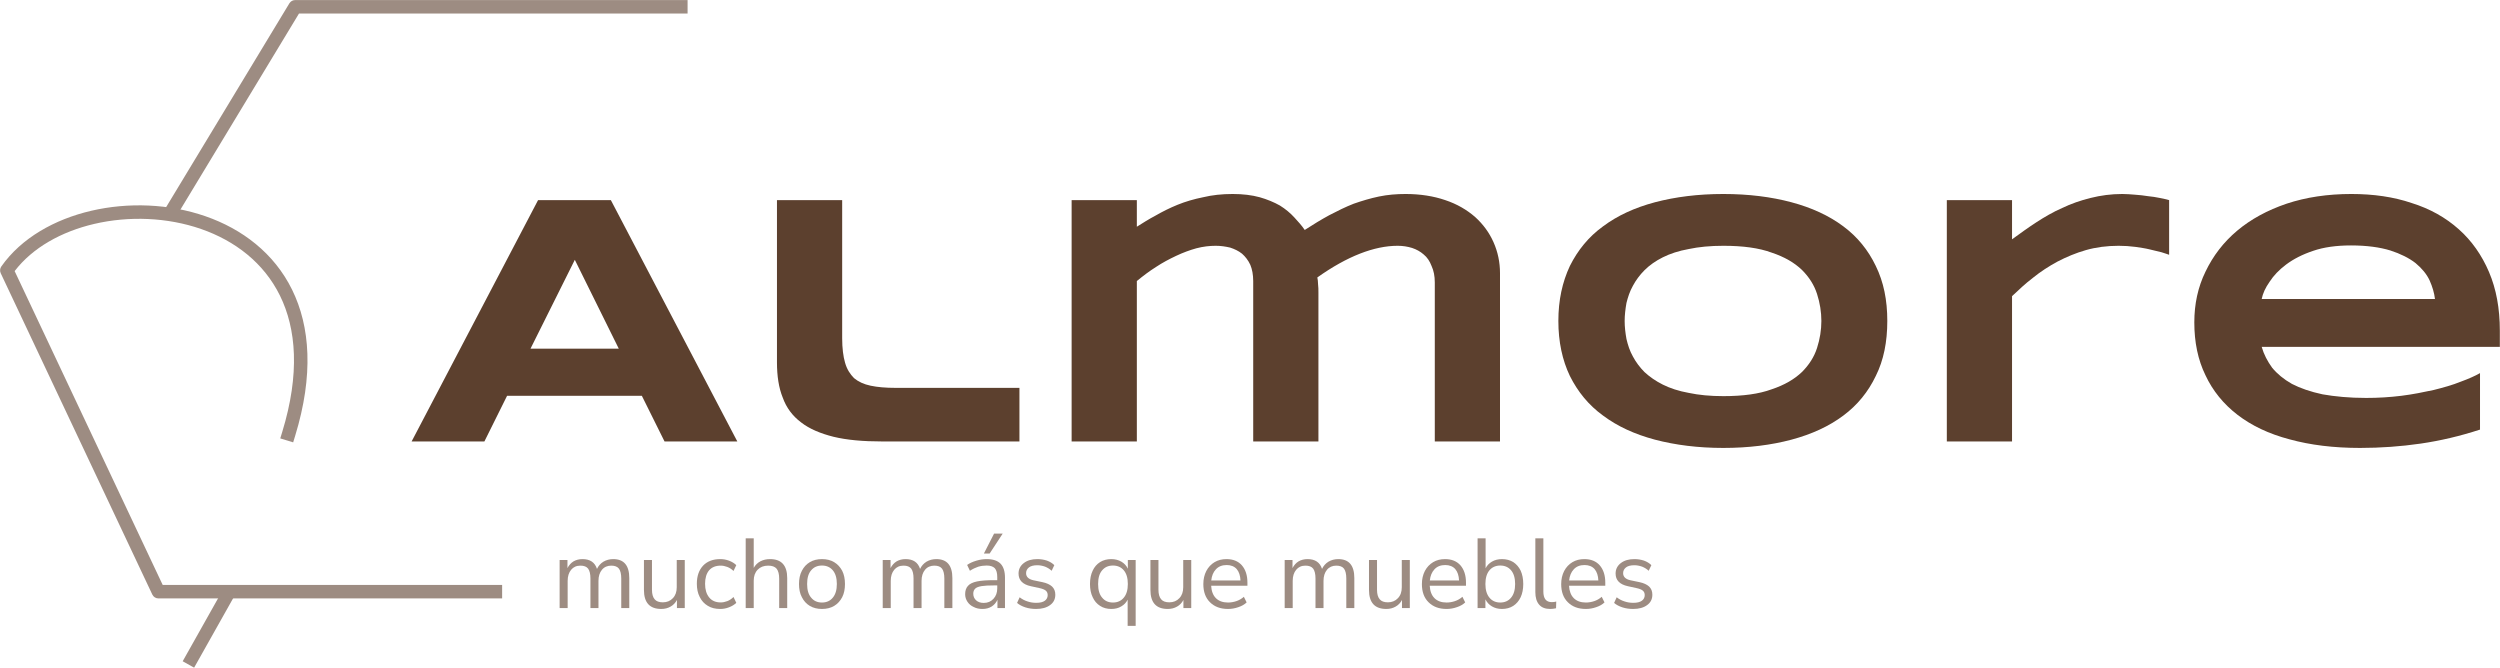 <svg width="449" height="120" viewBox="0 0 449 120" fill="none" xmlns="http://www.w3.org/2000/svg">
<g clip-path="url(#clip0_2002_186)">
<path d="M115.274 71.082H91.073L86.997 79.286H73.926L96.638 35.94H109.709L132.421 79.286H119.35L115.274 71.082ZM95.279 62.619H111.132L103.238 46.663L95.279 62.619Z" fill="#5C402E"/>
<path d="M151.254 60.746C151.254 62.554 151.449 64.04 151.772 65.138C152.095 66.301 152.677 67.206 153.39 67.916C154.166 68.562 155.137 69.014 156.366 69.273C157.596 69.531 159.083 69.66 160.831 69.66H183.091V79.286H158.437C155.007 79.286 152.095 79.027 149.702 78.446C147.372 77.865 145.367 77.025 143.878 75.862C142.325 74.699 141.225 73.213 140.578 71.405C139.867 69.66 139.543 67.529 139.543 65.074V35.94H151.254V60.746Z" fill="#5C402E"/>
<path d="M204.177 35.94V40.72C205.212 40.074 206.312 39.363 207.542 38.717C208.77 38.007 210.064 37.361 211.488 36.779C212.912 36.198 214.465 35.746 216.083 35.423C217.7 35.035 219.447 34.841 221.388 34.841C223.2 34.841 224.818 35.035 226.241 35.423C227.6 35.81 228.829 36.327 229.865 36.909C230.9 37.555 231.741 38.265 232.453 39.04C233.164 39.816 233.812 40.526 234.329 41.301C235.818 40.332 237.306 39.428 238.729 38.653C240.218 37.878 241.641 37.167 243.13 36.586C244.618 36.069 246.107 35.617 247.659 35.294C249.212 34.971 250.83 34.841 252.447 34.841C255.101 34.841 257.494 35.229 259.565 35.94C261.7 36.65 263.447 37.684 264.936 38.976C266.359 40.268 267.46 41.754 268.235 43.498C269.012 45.242 269.4 47.115 269.4 49.053V79.286H257.689V50.733C257.689 49.57 257.494 48.601 257.106 47.761C256.783 46.922 256.33 46.211 255.683 45.694C255.101 45.177 254.389 44.79 253.612 44.531C252.771 44.273 251.93 44.144 251.024 44.144C246.818 44.144 241.965 46.017 236.594 49.828C236.659 50.151 236.724 50.604 236.724 51.056C236.789 51.573 236.789 52.025 236.789 52.542V79.286H225.077V50.474C225.077 49.312 224.882 48.343 224.559 47.568C224.17 46.728 223.653 46.082 223.071 45.565C222.423 45.048 221.712 44.725 220.935 44.467C220.094 44.273 219.253 44.144 218.347 44.144C217.247 44.144 216.083 44.273 214.853 44.596C213.688 44.919 212.459 45.371 211.229 45.953C210 46.534 208.77 47.18 207.606 47.955C206.377 48.73 205.276 49.57 204.177 50.474V79.286H192.464V35.94H204.177Z" fill="#5C402E"/>
<path d="M338.959 57.645C338.959 61.392 338.312 64.686 336.889 67.529C335.529 70.371 333.589 72.761 331.065 74.635C328.477 76.573 325.371 77.994 321.747 78.963C318.124 79.932 314.047 80.449 309.518 80.449C304.988 80.449 300.912 79.932 297.224 78.963C293.599 77.994 290.494 76.573 287.906 74.635C285.317 72.761 283.377 70.371 281.953 67.529C280.594 64.686 279.882 61.392 279.882 57.645C279.882 53.898 280.594 50.668 281.953 47.761C283.377 44.919 285.317 42.529 287.906 40.655C290.494 38.717 293.599 37.296 297.224 36.327C300.912 35.358 304.988 34.841 309.518 34.841C314.047 34.841 318.124 35.358 321.747 36.327C325.371 37.296 328.477 38.717 331.065 40.655C333.589 42.529 335.529 44.919 336.889 47.761C338.312 50.668 338.959 53.898 338.959 57.645ZM327.118 57.645C327.118 56.03 326.859 54.415 326.342 52.8C325.824 51.185 324.918 49.764 323.624 48.472C322.266 47.18 320.518 46.146 318.189 45.371C315.924 44.531 313.012 44.144 309.518 44.144C307.188 44.144 305.117 44.338 303.306 44.725C301.494 45.048 299.941 45.565 298.647 46.211C297.353 46.857 296.253 47.632 295.346 48.536C294.506 49.376 293.794 50.345 293.277 51.314C292.694 52.348 292.371 53.381 292.112 54.415C291.918 55.513 291.788 56.611 291.788 57.645C291.788 58.743 291.918 59.777 292.112 60.875C292.371 61.973 292.694 63.007 293.277 64.04C293.794 65.009 294.506 65.978 295.346 66.818C296.253 67.658 297.353 68.433 298.647 69.079C299.941 69.725 301.494 70.242 303.306 70.565C305.117 70.952 307.188 71.146 309.518 71.146C313.012 71.146 315.924 70.759 318.189 69.919C320.518 69.144 322.266 68.11 323.624 66.818C324.918 65.526 325.824 64.105 326.342 62.49C326.859 60.875 327.118 59.26 327.118 57.645Z" fill="#5C402E"/>
<path d="M389.574 45.759C389.25 45.63 388.797 45.5 388.214 45.306C387.632 45.177 386.92 44.983 386.079 44.79C385.303 44.596 384.398 44.467 383.491 44.338C382.52 44.208 381.55 44.144 380.514 44.144C378.379 44.144 376.438 44.402 374.627 44.919C372.814 45.436 371.133 46.146 369.515 46.986C367.962 47.826 366.474 48.795 365.114 49.893C363.755 50.927 362.526 52.089 361.362 53.188V79.286H349.649V35.94H361.362V42.981C362.785 41.947 364.208 40.914 365.697 39.945C367.185 38.976 368.738 38.071 370.356 37.361C371.974 36.586 373.655 36.004 375.468 35.552C377.279 35.1 379.156 34.841 381.162 34.841C381.938 34.841 382.651 34.906 383.491 34.971C384.267 35.035 385.044 35.1 385.756 35.229C386.533 35.294 387.244 35.423 387.892 35.552C388.538 35.681 389.121 35.81 389.574 35.94V45.759Z" fill="#5C402E"/>
<path d="M445.41 77.154C441.852 78.317 438.293 79.156 434.733 79.673C431.175 80.19 427.552 80.449 423.863 80.449C419.14 80.449 414.934 79.932 411.18 78.898C407.493 77.929 404.387 76.443 401.863 74.505C399.34 72.567 397.398 70.177 396.104 67.4C394.745 64.622 394.099 61.456 394.099 57.903C394.099 54.609 394.745 51.573 396.104 48.795C397.463 45.953 399.34 43.498 401.798 41.431C404.257 39.363 407.233 37.748 410.663 36.586C414.157 35.423 418.039 34.841 422.31 34.841C426.258 34.841 429.881 35.358 433.117 36.456C436.416 37.49 439.199 39.04 441.592 41.172C443.922 43.239 445.734 45.823 447.028 48.859C448.322 51.896 448.97 55.384 448.97 59.389V62.296H406.199C406.587 63.653 407.233 64.88 408.075 66.043C408.98 67.141 410.145 68.11 411.633 68.95C413.122 69.725 414.998 70.371 417.133 70.823C419.333 71.211 421.923 71.469 424.964 71.469C427.099 71.469 429.234 71.34 431.304 71.082C433.375 70.823 435.252 70.436 437.063 70.048C438.875 69.596 440.493 69.144 441.916 68.562C443.339 68.046 444.504 67.529 445.41 67.012V77.154ZM437.322 53.704C437.193 52.606 436.869 51.508 436.351 50.345C435.834 49.247 434.993 48.214 433.828 47.245C432.664 46.34 431.11 45.565 429.299 44.983C427.422 44.402 425.028 44.079 422.245 44.079C419.593 44.079 417.328 44.402 415.451 45.048C413.51 45.694 411.892 46.534 410.598 47.503C409.304 48.472 408.334 49.505 407.622 50.604C406.845 51.702 406.392 52.736 406.199 53.704H437.322Z" fill="#5C402E"/>
<path d="M100.509 109.209V100.575H101.915V102.032C102.182 101.517 102.538 101.108 103 100.824C103.463 100.557 103.997 100.415 104.62 100.415C105.972 100.415 106.844 101.002 107.218 102.174C107.485 101.623 107.858 101.197 108.374 100.877C108.89 100.575 109.478 100.415 110.136 100.415C112.058 100.415 113.019 101.552 113.019 103.826V109.209H111.577V103.897C111.577 103.098 111.435 102.512 111.168 102.138C110.883 101.765 110.421 101.588 109.78 101.588C109.086 101.588 108.517 101.836 108.107 102.334C107.698 102.831 107.485 103.488 107.485 104.323V109.209H106.043V103.897C106.043 103.098 105.901 102.512 105.634 102.138C105.349 101.765 104.887 101.588 104.246 101.588C103.534 101.588 102.983 101.836 102.573 102.334C102.164 102.831 101.951 103.488 101.951 104.323V109.209H100.509Z" fill="#9D8C82"/>
<path d="M118.767 109.369C116.684 109.369 115.652 108.232 115.652 105.94V100.575H117.094V105.922C117.094 106.686 117.254 107.255 117.574 107.628C117.877 108.001 118.375 108.178 119.051 108.178C119.78 108.178 120.386 107.93 120.848 107.432C121.31 106.953 121.542 106.295 121.542 105.478V100.575H122.983V109.209H121.578V107.752C121.31 108.267 120.919 108.676 120.439 108.942C119.941 109.227 119.389 109.369 118.767 109.369Z" fill="#9D8C82"/>
<path d="M129.354 109.369C128.482 109.369 127.735 109.191 127.112 108.8C126.489 108.427 126.009 107.912 125.67 107.219C125.315 106.544 125.154 105.745 125.154 104.839C125.154 103.471 125.528 102.387 126.276 101.588C127.023 100.806 128.055 100.415 129.354 100.415C129.887 100.415 130.422 100.504 130.938 100.699C131.454 100.895 131.899 101.161 132.237 101.499L131.738 102.547C131.4 102.209 131.026 101.978 130.618 101.819C130.19 101.659 129.816 101.588 129.442 101.588C128.535 101.588 127.841 101.872 127.361 102.423C126.88 102.991 126.631 103.808 126.631 104.856C126.631 105.887 126.88 106.704 127.361 107.29C127.841 107.894 128.535 108.196 129.442 108.196C129.816 108.196 130.19 108.125 130.618 107.965C131.026 107.805 131.4 107.557 131.738 107.219L132.237 108.267C131.899 108.605 131.454 108.871 130.938 109.067C130.403 109.28 129.87 109.369 129.354 109.369Z" fill="#9D8C82"/>
<path d="M133.927 109.209V96.685H135.369V101.996C135.653 101.481 136.063 101.073 136.579 100.806C137.095 100.54 137.664 100.415 138.305 100.415C140.351 100.415 141.383 101.552 141.383 103.826V109.209H139.941V103.915C139.941 103.115 139.782 102.512 139.479 102.138C139.159 101.765 138.66 101.588 137.966 101.588C137.166 101.588 136.543 101.836 136.08 102.316C135.599 102.814 135.369 103.471 135.369 104.288V109.209H133.927Z" fill="#9D8C82"/>
<path d="M147.628 109.369C146.792 109.369 146.063 109.191 145.44 108.818C144.817 108.445 144.354 107.93 144.017 107.255C143.66 106.597 143.501 105.798 143.501 104.892C143.501 103.986 143.66 103.187 144.017 102.512C144.354 101.854 144.817 101.339 145.44 100.966C146.063 100.593 146.792 100.415 147.628 100.415C148.465 100.415 149.195 100.593 149.817 100.966C150.44 101.339 150.902 101.854 151.259 102.512C151.597 103.187 151.757 103.986 151.757 104.892C151.757 105.798 151.597 106.597 151.259 107.255C150.902 107.93 150.44 108.445 149.817 108.818C149.195 109.191 148.465 109.369 147.628 109.369ZM147.628 108.214C148.43 108.214 149.088 107.93 149.568 107.343C150.049 106.775 150.298 105.958 150.298 104.892C150.298 103.808 150.049 102.991 149.568 102.423C149.088 101.854 148.43 101.57 147.628 101.57C146.81 101.57 146.169 101.854 145.689 102.423C145.191 102.991 144.96 103.808 144.96 104.892C144.96 105.958 145.191 106.775 145.689 107.343C146.169 107.93 146.81 108.214 147.628 108.214Z" fill="#9D8C82"/>
<path d="M158.536 109.209V100.575H159.942V102.032C160.21 101.517 160.565 101.108 161.027 100.824C161.491 100.557 162.024 100.415 162.647 100.415C164 100.415 164.871 101.002 165.245 102.174C165.512 101.623 165.885 101.197 166.401 100.877C166.917 100.575 167.504 100.415 168.164 100.415C170.085 100.415 171.046 101.552 171.046 103.826V109.209H169.604V103.897C169.604 103.098 169.462 102.512 169.196 102.138C168.91 101.765 168.448 101.588 167.807 101.588C167.113 101.588 166.543 101.836 166.135 102.334C165.726 102.831 165.512 103.488 165.512 104.323V109.209H164.071V103.897C164.071 103.098 163.929 102.512 163.661 102.138C163.377 101.765 162.914 101.588 162.274 101.588C161.562 101.588 161.01 101.836 160.601 102.334C160.191 102.831 159.978 103.488 159.978 104.323V109.209H158.536Z" fill="#9D8C82"/>
<path d="M176.455 109.369C175.868 109.369 175.335 109.262 174.871 109.013C174.391 108.8 174.017 108.48 173.751 108.072C173.484 107.663 173.341 107.219 173.341 106.722C173.341 106.1 173.502 105.603 173.839 105.23C174.16 104.856 174.694 104.59 175.459 104.43C176.206 104.27 177.238 104.199 178.538 104.199H179.106V103.648C179.106 102.92 178.964 102.387 178.662 102.05C178.342 101.73 177.861 101.57 177.203 101.57C176.687 101.57 176.171 101.641 175.69 101.783C175.21 101.943 174.712 102.174 174.196 102.512L173.697 101.463C174.142 101.144 174.694 100.895 175.352 100.699C175.993 100.504 176.616 100.415 177.203 100.415C178.323 100.415 179.142 100.682 179.694 101.232C180.228 101.783 180.495 102.618 180.495 103.773V109.209H179.142V107.717C178.91 108.232 178.573 108.623 178.11 108.925C177.629 109.227 177.078 109.369 176.455 109.369ZM176.687 108.285C177.399 108.285 177.986 108.036 178.431 107.539C178.876 107.059 179.106 106.437 179.106 105.674V105.141H178.555C177.594 105.141 176.847 105.176 176.296 105.265C175.744 105.354 175.352 105.514 175.139 105.727C174.907 105.958 174.8 106.26 174.8 106.633C174.8 107.113 174.978 107.521 175.316 107.823C175.655 108.125 176.1 108.285 176.687 108.285ZM176.705 99.42L178.538 95.832H180.086L177.736 99.42H176.705Z" fill="#9D8C82"/>
<path d="M186.082 109.369C185.406 109.369 184.766 109.28 184.16 109.084C183.555 108.889 183.057 108.623 182.666 108.285L183.128 107.272C183.555 107.61 184.035 107.859 184.551 108.019C185.068 108.196 185.584 108.267 186.118 108.267C186.793 108.267 187.31 108.143 187.648 107.894C187.986 107.645 188.164 107.308 188.164 106.882C188.164 106.544 188.057 106.278 187.826 106.082C187.595 105.887 187.238 105.745 186.758 105.638L185.139 105.283C183.663 104.963 182.932 104.199 182.932 103.009C182.932 102.227 183.253 101.605 183.876 101.126C184.499 100.646 185.299 100.415 186.313 100.415C186.9 100.415 187.47 100.504 188.022 100.682C188.556 100.877 189 101.144 189.356 101.499L188.876 102.512C188.538 102.192 188.128 101.943 187.683 101.765C187.221 101.605 186.758 101.517 186.313 101.517C185.655 101.517 185.139 101.641 184.8 101.907C184.463 102.174 184.285 102.512 184.285 102.938C184.285 103.595 184.729 104.022 185.602 104.217L187.221 104.554C187.986 104.714 188.556 104.981 188.947 105.336C189.338 105.709 189.534 106.189 189.534 106.811C189.534 107.61 189.214 108.232 188.592 108.676C187.969 109.138 187.132 109.369 186.082 109.369Z" fill="#9D8C82"/>
<path d="M202.524 112.407V107.699C202.275 108.214 201.901 108.605 201.385 108.907C200.869 109.227 200.264 109.369 199.588 109.369C198.823 109.369 198.147 109.191 197.577 108.818C196.99 108.445 196.546 107.93 196.243 107.255C195.922 106.597 195.762 105.798 195.762 104.892C195.762 103.968 195.922 103.169 196.243 102.494C196.546 101.836 196.99 101.321 197.577 100.948C198.147 100.593 198.823 100.415 199.588 100.415C200.282 100.415 200.886 100.575 201.402 100.877C201.92 101.179 202.311 101.605 202.56 102.138V100.575H203.965V112.407H202.524ZM199.891 108.214C200.691 108.214 201.35 107.93 201.83 107.343C202.311 106.775 202.56 105.958 202.56 104.892C202.56 103.808 202.311 102.991 201.83 102.423C201.35 101.854 200.691 101.57 199.891 101.57C199.072 101.57 198.431 101.854 197.951 102.423C197.453 102.991 197.221 103.808 197.221 104.892C197.221 105.958 197.453 106.775 197.951 107.343C198.431 107.93 199.072 108.214 199.891 108.214Z" fill="#9D8C82"/>
<path d="M209.73 109.369C207.649 109.369 206.617 108.232 206.617 105.94V100.575H208.058V105.922C208.058 106.686 208.218 107.255 208.539 107.628C208.841 108.001 209.339 108.178 210.016 108.178C210.745 108.178 211.35 107.93 211.813 107.432C212.275 106.953 212.507 106.295 212.507 105.478V100.575H213.948V109.209H212.542V107.752C212.275 108.267 211.884 108.676 211.404 108.942C210.905 109.227 210.353 109.369 209.73 109.369Z" fill="#9D8C82"/>
<path d="M220.549 109.369C219.18 109.369 218.111 108.96 217.311 108.161C216.51 107.379 216.119 106.278 216.119 104.91C216.119 104.022 216.297 103.24 216.653 102.547C217.008 101.872 217.507 101.339 218.13 100.966C218.752 100.593 219.464 100.415 220.283 100.415C221.458 100.415 222.383 100.788 223.041 101.534C223.7 102.298 224.038 103.329 224.038 104.643V105.194H217.524C217.578 106.171 217.862 106.917 218.378 107.432C218.895 107.947 219.624 108.214 220.549 108.214C221.065 108.214 221.564 108.125 222.045 107.965C222.525 107.805 222.97 107.557 223.397 107.184L223.895 108.196C223.503 108.569 223.006 108.853 222.4 109.049C221.795 109.262 221.172 109.369 220.549 109.369ZM220.319 101.481C219.5 101.481 218.859 101.73 218.378 102.245C217.898 102.76 217.632 103.417 217.542 104.252H222.791C222.756 103.382 222.525 102.689 222.116 102.209C221.688 101.73 221.084 101.481 220.319 101.481Z" fill="#9D8C82"/>
<path d="M230.728 109.209V100.575H232.134V102.032C232.4 101.517 232.757 101.108 233.219 100.824C233.682 100.557 234.216 100.415 234.838 100.415C236.19 100.415 237.063 101.002 237.437 102.174C237.703 101.623 238.077 101.197 238.593 100.877C239.109 100.575 239.696 100.415 240.354 100.415C242.276 100.415 243.237 101.552 243.237 103.826V109.209H241.796V103.897C241.796 103.098 241.654 102.512 241.387 102.138C241.102 101.765 240.64 101.588 239.999 101.588C239.305 101.588 238.735 101.836 238.326 102.334C237.916 102.831 237.703 103.488 237.703 104.323V109.209H236.263V103.897C236.263 103.098 236.119 102.512 235.853 102.138C235.568 101.765 235.105 101.588 234.464 101.588C233.753 101.588 233.202 101.836 232.792 102.334C232.383 102.831 232.17 103.488 232.17 104.323V109.209H230.728Z" fill="#9D8C82"/>
<path d="M248.985 109.369C246.903 109.369 245.871 108.232 245.871 105.94V100.575H247.312V105.922C247.312 106.686 247.473 107.255 247.793 107.628C248.095 108.001 248.593 108.178 249.27 108.178C249.999 108.178 250.604 107.93 251.067 107.432C251.53 106.953 251.76 106.295 251.76 105.478V100.575H253.202V109.209H251.796V107.752C251.53 108.267 251.138 108.676 250.657 108.942C250.159 109.227 249.608 109.369 248.985 109.369Z" fill="#9D8C82"/>
<path d="M259.804 109.369C258.434 109.369 257.366 108.96 256.565 108.161C255.765 107.379 255.373 106.278 255.373 104.91C255.373 104.022 255.551 103.24 255.907 102.547C256.263 101.872 256.762 101.339 257.384 100.966C258.007 100.593 258.718 100.415 259.537 100.415C260.711 100.415 261.637 100.788 262.295 101.534C262.953 102.298 263.291 103.329 263.291 104.643V105.194H256.779C256.833 106.171 257.117 106.917 257.633 107.432C258.149 107.947 258.879 108.214 259.804 108.214C260.32 108.214 260.818 108.125 261.298 107.965C261.779 107.805 262.224 107.557 262.65 107.184L263.149 108.196C262.758 108.569 262.259 108.853 261.655 109.049C261.049 109.262 260.427 109.369 259.804 109.369ZM259.572 101.481C258.754 101.481 258.114 101.73 257.633 102.245C257.153 102.76 256.885 103.417 256.797 104.252H262.046C262.01 103.382 261.779 102.689 261.369 102.209C260.943 101.73 260.337 101.481 259.572 101.481Z" fill="#9D8C82"/>
<path d="M269.751 109.369C269.056 109.369 268.469 109.209 267.953 108.907C267.437 108.605 267.046 108.178 266.779 107.645V109.209H265.374V96.685H266.814V102.067C267.064 101.552 267.455 101.161 267.971 100.859C268.488 100.557 269.092 100.415 269.751 100.415C270.516 100.415 271.192 100.593 271.78 100.948C272.349 101.321 272.794 101.836 273.114 102.494C273.416 103.169 273.577 103.968 273.577 104.892C273.577 105.798 273.416 106.597 273.114 107.255C272.794 107.93 272.349 108.445 271.78 108.818C271.192 109.191 270.516 109.369 269.751 109.369ZM269.449 108.214C270.249 108.214 270.907 107.93 271.388 107.344C271.868 106.775 272.117 105.958 272.117 104.892C272.117 103.808 271.868 102.991 271.388 102.423C270.907 101.854 270.249 101.57 269.449 101.57C268.648 101.57 267.99 101.854 267.508 102.423C267.029 102.991 266.779 103.808 266.779 104.892C266.779 105.958 267.029 106.775 267.508 107.344C267.99 107.93 268.648 108.214 269.449 108.214Z" fill="#9D8C82"/>
<path d="M278.399 109.369C277.527 109.369 276.851 109.102 276.423 108.587C275.978 108.072 275.748 107.326 275.748 106.349V96.685H277.188V106.242C277.188 107.503 277.687 108.143 278.701 108.143C279.004 108.143 279.271 108.107 279.502 108.036L279.467 109.244C279.093 109.333 278.738 109.369 278.399 109.369Z" fill="#9D8C82"/>
<path d="M284.822 109.369C283.452 109.369 282.384 108.96 281.584 108.161C280.783 107.379 280.391 106.278 280.391 104.91C280.391 104.022 280.57 103.24 280.926 102.547C281.281 101.872 281.78 101.339 282.403 100.966C283.025 100.593 283.738 100.415 284.555 100.415C285.731 100.415 286.655 100.788 287.313 101.534C287.973 102.298 288.31 103.329 288.31 104.643V105.194H281.797C281.851 106.171 282.136 106.917 282.652 107.432C283.168 107.947 283.897 108.214 284.822 108.214C285.339 108.214 285.837 108.125 286.318 107.965C286.797 107.805 287.242 107.557 287.67 107.184L288.168 108.196C287.777 108.569 287.278 108.853 286.673 109.049C286.068 109.262 285.445 109.369 284.822 109.369ZM284.591 101.481C283.773 101.481 283.132 101.73 282.652 102.245C282.171 102.76 281.904 103.417 281.816 104.252H287.064C287.029 103.382 286.797 102.689 286.389 102.209C285.961 101.73 285.357 101.481 284.591 101.481Z" fill="#9D8C82"/>
<path d="M293.311 109.369C292.634 109.369 291.993 109.28 291.389 109.084C290.784 108.889 290.286 108.623 289.894 108.285L290.357 107.272C290.784 107.61 291.264 107.859 291.78 108.019C292.296 108.196 292.812 108.267 293.347 108.267C294.022 108.267 294.538 108.143 294.876 107.894C295.215 107.645 295.392 107.308 295.392 106.882C295.392 106.544 295.286 106.278 295.054 106.082C294.824 105.887 294.467 105.745 293.987 105.638L292.367 105.283C290.89 104.963 290.161 104.199 290.161 103.009C290.161 102.227 290.481 101.605 291.105 101.126C291.727 100.646 292.528 100.415 293.542 100.415C294.129 100.415 294.699 100.504 295.25 100.682C295.784 100.877 296.229 101.144 296.585 101.499L296.105 102.512C295.766 102.192 295.357 101.943 294.912 101.765C294.45 101.605 293.987 101.517 293.542 101.517C292.883 101.517 292.367 101.641 292.029 101.907C291.692 102.174 291.513 102.512 291.513 102.938C291.513 103.595 291.958 104.022 292.83 104.217L294.45 104.554C295.215 104.714 295.784 104.981 296.176 105.336C296.567 105.709 296.763 106.189 296.763 106.811C296.763 107.61 296.443 108.232 295.819 108.676C295.196 109.138 294.36 109.369 293.311 109.369Z" fill="#9D8C82"/>
<path d="M123.49 0.012V2.435H53.696L31.156 39.706L29.079 38.454L51.973 0.597L51.994 0.564C52.217 0.221 52.6 0.012 53.011 0.012H123.49Z" fill="#9D8C82"/>
<path d="M16.392 37.854C23.005 36.312 30.377 36.57 36.913 38.842C43.458 41.116 49.216 45.433 52.461 52.033C55.707 58.637 56.355 67.359 53.007 78.289L52.652 79.446L50.334 78.738L50.688 77.581C53.906 67.079 53.194 59.018 50.285 53.1C47.374 47.179 42.183 43.236 36.116 41.127C30.039 39.016 23.136 38.767 16.943 40.211C11.003 41.596 5.825 44.508 2.63 48.69L29.221 105.056H90.183V107.477H28.452C27.983 107.477 27.555 107.206 27.355 106.782L0.13 49.071C-0.055 48.678 -0.015 48.215 0.235 47.86C3.821 42.759 9.787 39.394 16.392 37.854Z" fill="#9D8C82"/>
<path d="M42.335 106.626L34.864 119.912L32.811 118.761L40.282 105.476L42.335 106.626Z" fill="#9D8C82"/>
</g>
<defs>
<clipPath id="clip0_2002_186">
<rect width="449" height="120" fill="white"/>
</clipPath>
</defs>
</svg>
